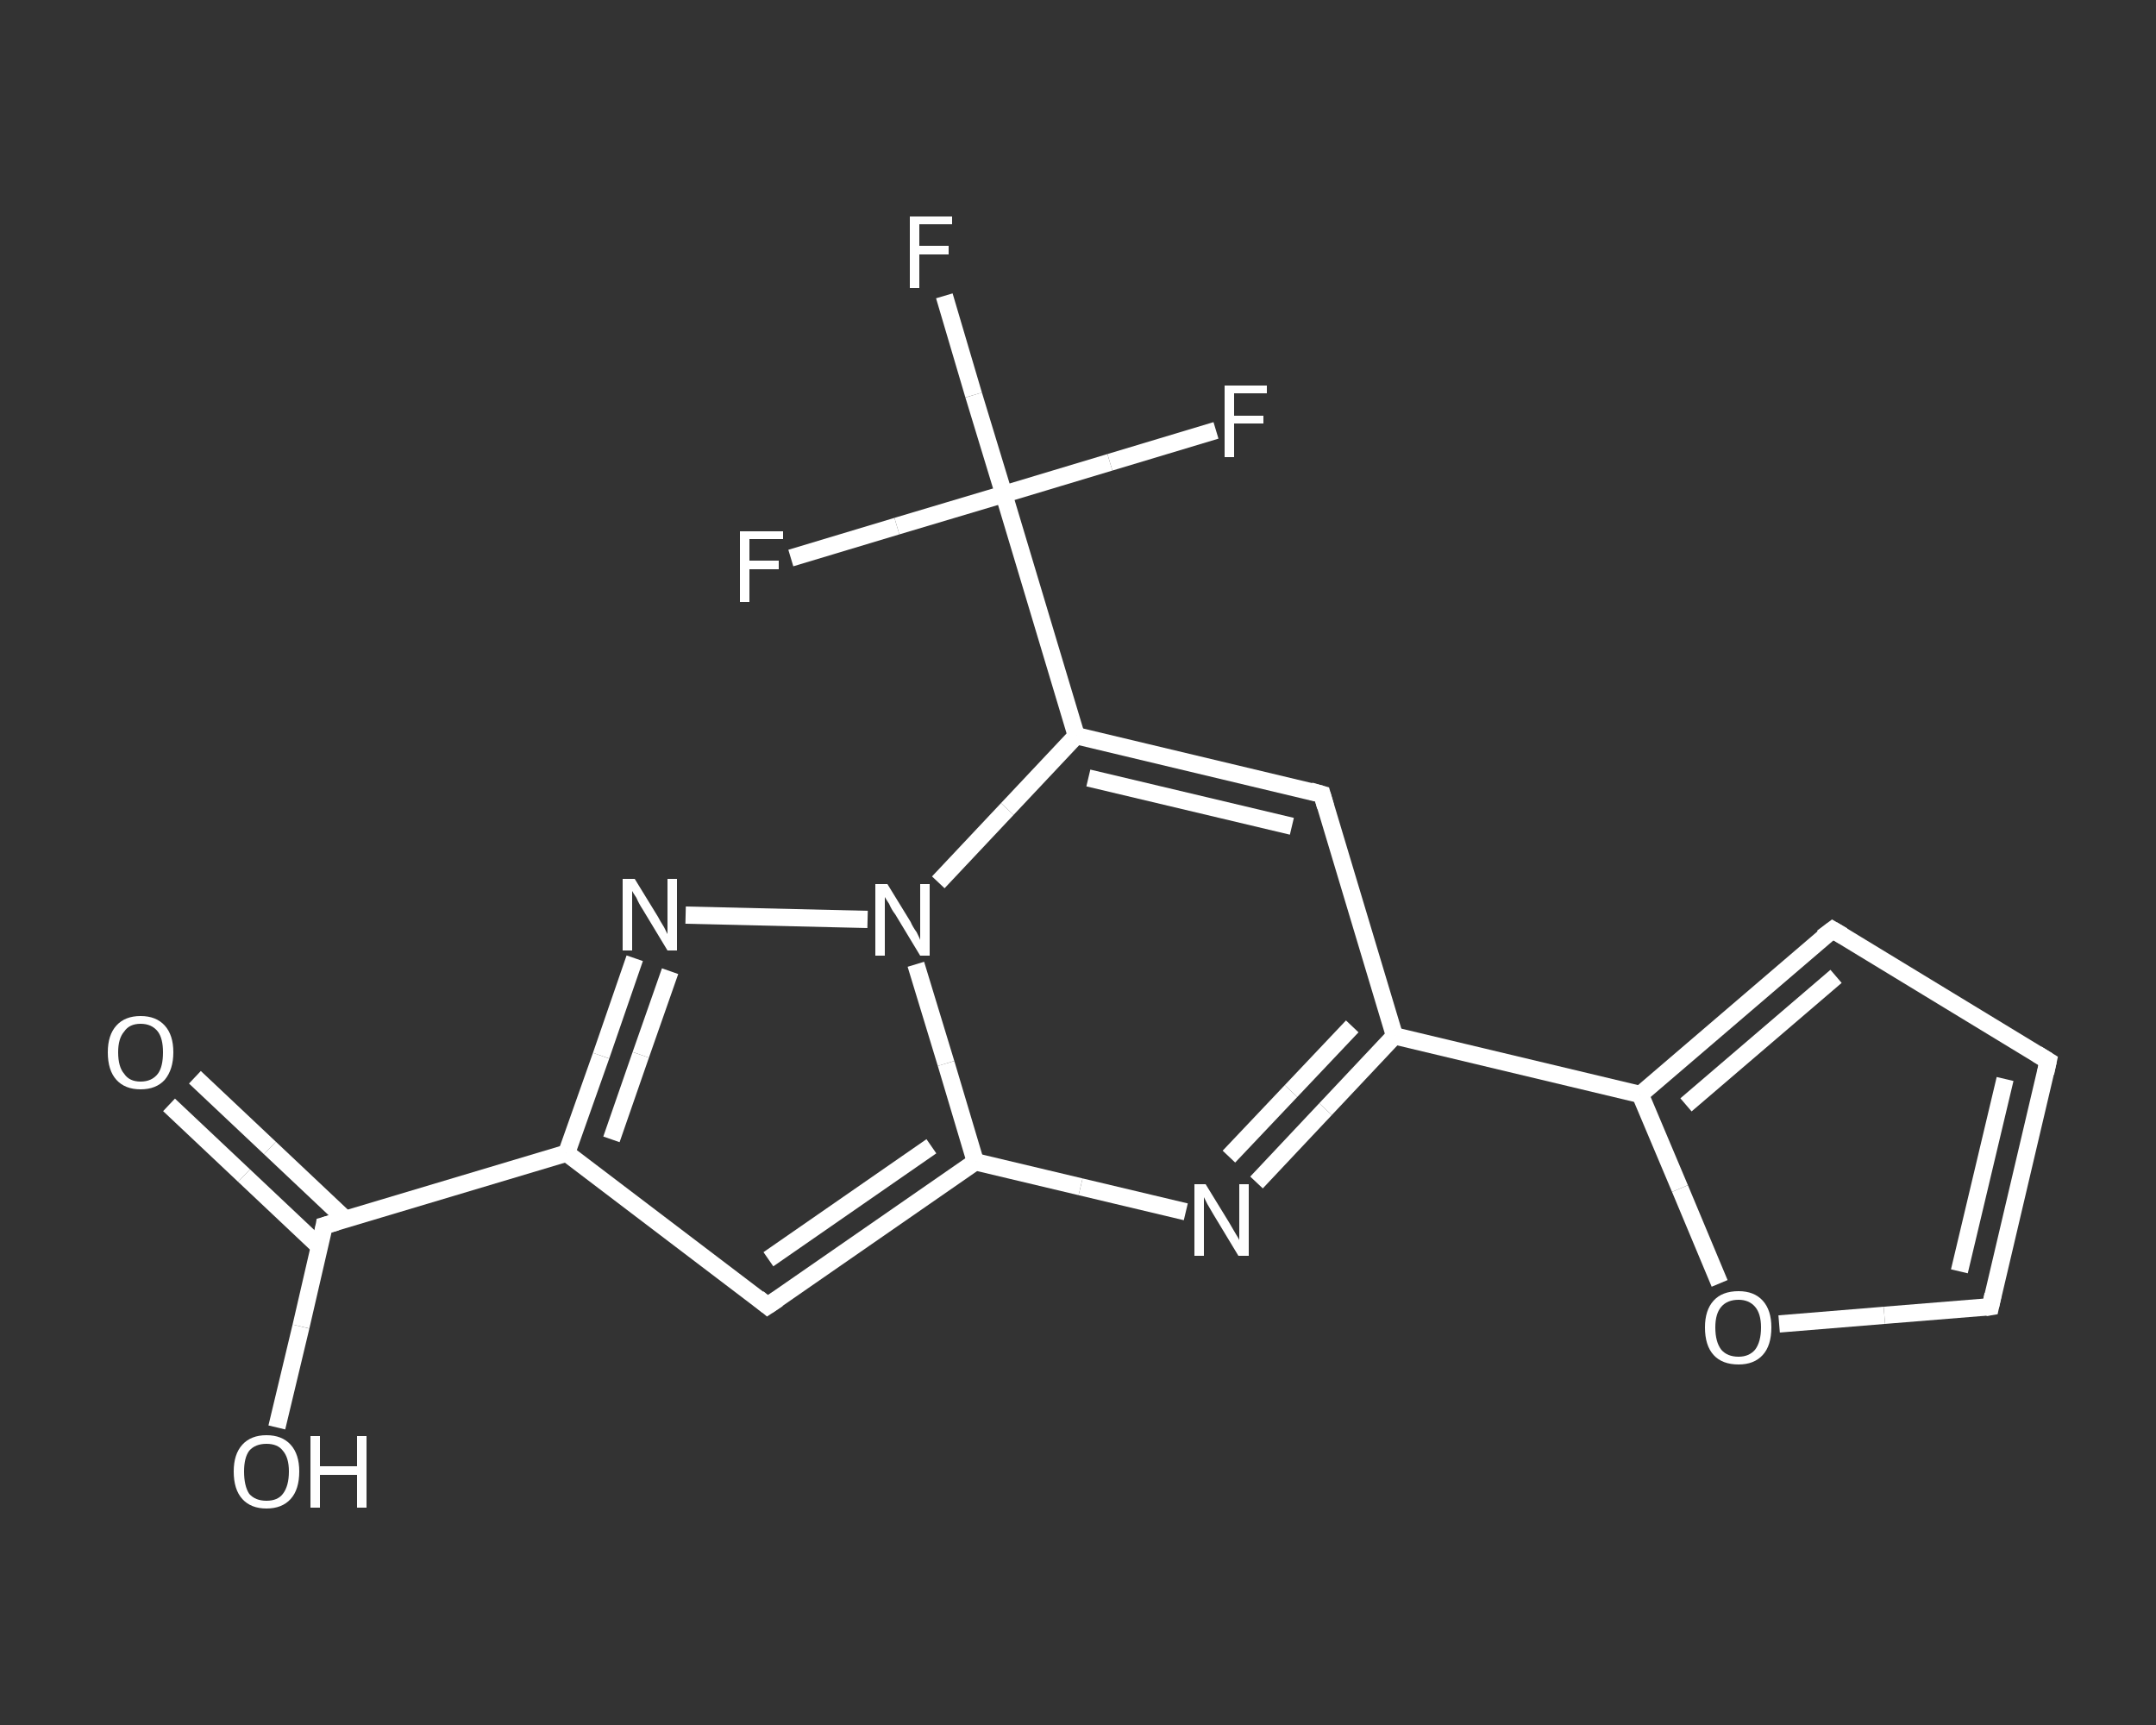 <?xml version='1.0' encoding='iso-8859-1'?>
<svg version='1.1' baseProfile='full'
              xmlns='http://www.w3.org/2000/svg'
                      xmlns:rdkit='http://www.rdkit.org/xml'
                      xmlns:xlink='http://www.w3.org/1999/xlink'
                  xml:space='preserve'
width='250px' height='200px' viewBox='0 0 250 200'>
<rect x="0" y="0" width="250" height="200" fill="#333333" stroke="none"/>
<!-- END OF HEADER -->
<rect style='opacity:1.0;fill:transparent;stroke:none' width='250.0' height='200.0' x='0.0' y='0.0'> </rect>
<path class='bond-0 atom-0 atom-1' d='M 22.6,124.9 L 31.3,133.1' style='fill:none;fill-rule:evenodd;stroke:#FFFFFF;stroke-width:2.0px;stroke-linecap:butt;stroke-linejoin:miter;stroke-opacity:1' />
<path class='bond-0 atom-0 atom-1' d='M 31.3,133.1 L 40.1,141.4' style='fill:none;fill-rule:evenodd;stroke:#FFFFFF;stroke-width:2.0px;stroke-linecap:butt;stroke-linejoin:miter;stroke-opacity:1' />
<path class='bond-0 atom-0 atom-1' d='M 19.6,128.1 L 28.3,136.3' style='fill:none;fill-rule:evenodd;stroke:#FFFFFF;stroke-width:2.0px;stroke-linecap:butt;stroke-linejoin:miter;stroke-opacity:1' />
<path class='bond-0 atom-0 atom-1' d='M 28.3,136.3 L 37.1,144.6' style='fill:none;fill-rule:evenodd;stroke:#FFFFFF;stroke-width:2.0px;stroke-linecap:butt;stroke-linejoin:miter;stroke-opacity:1' />
<path class='bond-1 atom-1 atom-2' d='M 37.6,142.1 L 34.9,153.8' style='fill:none;fill-rule:evenodd;stroke:#FFFFFF;stroke-width:2.0px;stroke-linecap:butt;stroke-linejoin:miter;stroke-opacity:1' />
<path class='bond-1 atom-1 atom-2' d='M 34.9,153.8 L 32.1,165.5' style='fill:none;fill-rule:evenodd;stroke:#FFFFFF;stroke-width:2.0px;stroke-linecap:butt;stroke-linejoin:miter;stroke-opacity:1' />
<path class='bond-2 atom-1 atom-3' d='M 37.6,142.1 L 65.7,133.7' style='fill:none;fill-rule:evenodd;stroke:#FFFFFF;stroke-width:2.0px;stroke-linecap:butt;stroke-linejoin:miter;stroke-opacity:1' />
<path class='bond-3 atom-3 atom-4' d='M 65.7,133.7 L 89.0,151.4' style='fill:none;fill-rule:evenodd;stroke:#FFFFFF;stroke-width:2.0px;stroke-linecap:butt;stroke-linejoin:miter;stroke-opacity:1' />
<path class='bond-4 atom-4 atom-5' d='M 89.0,151.4 L 113.1,134.7' style='fill:none;fill-rule:evenodd;stroke:#FFFFFF;stroke-width:2.0px;stroke-linecap:butt;stroke-linejoin:miter;stroke-opacity:1' />
<path class='bond-4 atom-4 atom-5' d='M 89.1,146.0 L 108.0,132.9' style='fill:none;fill-rule:evenodd;stroke:#FFFFFF;stroke-width:2.0px;stroke-linecap:butt;stroke-linejoin:miter;stroke-opacity:1' />
<path class='bond-5 atom-5 atom-6' d='M 113.1,134.7 L 125.3,137.6' style='fill:none;fill-rule:evenodd;stroke:#FFFFFF;stroke-width:2.0px;stroke-linecap:butt;stroke-linejoin:miter;stroke-opacity:1' />
<path class='bond-5 atom-5 atom-6' d='M 125.3,137.6 L 137.5,140.5' style='fill:none;fill-rule:evenodd;stroke:#FFFFFF;stroke-width:2.0px;stroke-linecap:butt;stroke-linejoin:miter;stroke-opacity:1' />
<path class='bond-6 atom-6 atom-7' d='M 145.7,137.1 L 153.7,128.6' style='fill:none;fill-rule:evenodd;stroke:#FFFFFF;stroke-width:2.0px;stroke-linecap:butt;stroke-linejoin:miter;stroke-opacity:1' />
<path class='bond-6 atom-6 atom-7' d='M 153.7,128.6 L 161.7,120.1' style='fill:none;fill-rule:evenodd;stroke:#FFFFFF;stroke-width:2.0px;stroke-linecap:butt;stroke-linejoin:miter;stroke-opacity:1' />
<path class='bond-6 atom-6 atom-7' d='M 142.5,134.1 L 149.7,126.5' style='fill:none;fill-rule:evenodd;stroke:#FFFFFF;stroke-width:2.0px;stroke-linecap:butt;stroke-linejoin:miter;stroke-opacity:1' />
<path class='bond-6 atom-6 atom-7' d='M 149.7,126.5 L 156.8,119.0' style='fill:none;fill-rule:evenodd;stroke:#FFFFFF;stroke-width:2.0px;stroke-linecap:butt;stroke-linejoin:miter;stroke-opacity:1' />
<path class='bond-7 atom-7 atom-8' d='M 161.7,120.1 L 190.2,126.9' style='fill:none;fill-rule:evenodd;stroke:#FFFFFF;stroke-width:2.0px;stroke-linecap:butt;stroke-linejoin:miter;stroke-opacity:1' />
<path class='bond-8 atom-8 atom-9' d='M 190.2,126.9 L 212.5,107.8' style='fill:none;fill-rule:evenodd;stroke:#FFFFFF;stroke-width:2.0px;stroke-linecap:butt;stroke-linejoin:miter;stroke-opacity:1' />
<path class='bond-8 atom-8 atom-9' d='M 195.5,128.1 L 212.9,113.2' style='fill:none;fill-rule:evenodd;stroke:#FFFFFF;stroke-width:2.0px;stroke-linecap:butt;stroke-linejoin:miter;stroke-opacity:1' />
<path class='bond-9 atom-9 atom-10' d='M 212.5,107.8 L 237.5,123.0' style='fill:none;fill-rule:evenodd;stroke:#FFFFFF;stroke-width:2.0px;stroke-linecap:butt;stroke-linejoin:miter;stroke-opacity:1' />
<path class='bond-10 atom-10 atom-11' d='M 237.5,123.0 L 230.8,151.5' style='fill:none;fill-rule:evenodd;stroke:#FFFFFF;stroke-width:2.0px;stroke-linecap:butt;stroke-linejoin:miter;stroke-opacity:1' />
<path class='bond-10 atom-10 atom-11' d='M 232.5,125.1 L 227.2,147.4' style='fill:none;fill-rule:evenodd;stroke:#FFFFFF;stroke-width:2.0px;stroke-linecap:butt;stroke-linejoin:miter;stroke-opacity:1' />
<path class='bond-11 atom-11 atom-12' d='M 230.8,151.5 L 218.5,152.5' style='fill:none;fill-rule:evenodd;stroke:#FFFFFF;stroke-width:2.0px;stroke-linecap:butt;stroke-linejoin:miter;stroke-opacity:1' />
<path class='bond-11 atom-11 atom-12' d='M 218.5,152.5 L 206.3,153.5' style='fill:none;fill-rule:evenodd;stroke:#FFFFFF;stroke-width:2.0px;stroke-linecap:butt;stroke-linejoin:miter;stroke-opacity:1' />
<path class='bond-12 atom-7 atom-13' d='M 161.7,120.1 L 153.3,92.1' style='fill:none;fill-rule:evenodd;stroke:#FFFFFF;stroke-width:2.0px;stroke-linecap:butt;stroke-linejoin:miter;stroke-opacity:1' />
<path class='bond-13 atom-13 atom-14' d='M 153.3,92.1 L 124.8,85.3' style='fill:none;fill-rule:evenodd;stroke:#FFFFFF;stroke-width:2.0px;stroke-linecap:butt;stroke-linejoin:miter;stroke-opacity:1' />
<path class='bond-13 atom-13 atom-14' d='M 149.8,95.8 L 126.2,90.2' style='fill:none;fill-rule:evenodd;stroke:#FFFFFF;stroke-width:2.0px;stroke-linecap:butt;stroke-linejoin:miter;stroke-opacity:1' />
<path class='bond-14 atom-14 atom-15' d='M 124.8,85.3 L 116.4,57.3' style='fill:none;fill-rule:evenodd;stroke:#FFFFFF;stroke-width:2.0px;stroke-linecap:butt;stroke-linejoin:miter;stroke-opacity:1' />
<path class='bond-15 atom-15 atom-16' d='M 116.4,57.3 L 112.9,45.8' style='fill:none;fill-rule:evenodd;stroke:#FFFFFF;stroke-width:2.0px;stroke-linecap:butt;stroke-linejoin:miter;stroke-opacity:1' />
<path class='bond-15 atom-15 atom-16' d='M 112.9,45.8 L 109.5,34.3' style='fill:none;fill-rule:evenodd;stroke:#FFFFFF;stroke-width:2.0px;stroke-linecap:butt;stroke-linejoin:miter;stroke-opacity:1' />
<path class='bond-16 atom-15 atom-17' d='M 116.4,57.3 L 128.7,53.6' style='fill:none;fill-rule:evenodd;stroke:#FFFFFF;stroke-width:2.0px;stroke-linecap:butt;stroke-linejoin:miter;stroke-opacity:1' />
<path class='bond-16 atom-15 atom-17' d='M 128.7,53.6 L 141.0,49.9' style='fill:none;fill-rule:evenodd;stroke:#FFFFFF;stroke-width:2.0px;stroke-linecap:butt;stroke-linejoin:miter;stroke-opacity:1' />
<path class='bond-17 atom-15 atom-18' d='M 116.4,57.3 L 104.0,61.0' style='fill:none;fill-rule:evenodd;stroke:#FFFFFF;stroke-width:2.0px;stroke-linecap:butt;stroke-linejoin:miter;stroke-opacity:1' />
<path class='bond-17 atom-15 atom-18' d='M 104.0,61.0 L 91.7,64.7' style='fill:none;fill-rule:evenodd;stroke:#FFFFFF;stroke-width:2.0px;stroke-linecap:butt;stroke-linejoin:miter;stroke-opacity:1' />
<path class='bond-18 atom-14 atom-19' d='M 124.8,85.3 L 116.8,93.8' style='fill:none;fill-rule:evenodd;stroke:#FFFFFF;stroke-width:2.0px;stroke-linecap:butt;stroke-linejoin:miter;stroke-opacity:1' />
<path class='bond-18 atom-14 atom-19' d='M 116.8,93.8 L 108.8,102.3' style='fill:none;fill-rule:evenodd;stroke:#FFFFFF;stroke-width:2.0px;stroke-linecap:butt;stroke-linejoin:miter;stroke-opacity:1' />
<path class='bond-19 atom-19 atom-20' d='M 100.6,106.6 L 79.5,106.1' style='fill:none;fill-rule:evenodd;stroke:#FFFFFF;stroke-width:2.0px;stroke-linecap:butt;stroke-linejoin:miter;stroke-opacity:1' />
<path class='bond-20 atom-20 atom-3' d='M 73.6,111.1 L 69.7,122.4' style='fill:none;fill-rule:evenodd;stroke:#FFFFFF;stroke-width:2.0px;stroke-linecap:butt;stroke-linejoin:miter;stroke-opacity:1' />
<path class='bond-20 atom-20 atom-3' d='M 69.7,122.4 L 65.7,133.7' style='fill:none;fill-rule:evenodd;stroke:#FFFFFF;stroke-width:2.0px;stroke-linecap:butt;stroke-linejoin:miter;stroke-opacity:1' />
<path class='bond-20 atom-20 atom-3' d='M 77.7,112.6 L 74.3,122.3' style='fill:none;fill-rule:evenodd;stroke:#FFFFFF;stroke-width:2.0px;stroke-linecap:butt;stroke-linejoin:miter;stroke-opacity:1' />
<path class='bond-20 atom-20 atom-3' d='M 74.3,122.3 L 70.9,132.1' style='fill:none;fill-rule:evenodd;stroke:#FFFFFF;stroke-width:2.0px;stroke-linecap:butt;stroke-linejoin:miter;stroke-opacity:1' />
<path class='bond-21 atom-19 atom-5' d='M 106.2,111.8 L 109.7,123.3' style='fill:none;fill-rule:evenodd;stroke:#FFFFFF;stroke-width:2.0px;stroke-linecap:butt;stroke-linejoin:miter;stroke-opacity:1' />
<path class='bond-21 atom-19 atom-5' d='M 109.7,123.3 L 113.1,134.7' style='fill:none;fill-rule:evenodd;stroke:#FFFFFF;stroke-width:2.0px;stroke-linecap:butt;stroke-linejoin:miter;stroke-opacity:1' />
<path class='bond-22 atom-12 atom-8' d='M 199.4,148.8 L 194.8,137.8' style='fill:none;fill-rule:evenodd;stroke:#FFFFFF;stroke-width:2.0px;stroke-linecap:butt;stroke-linejoin:miter;stroke-opacity:1' />
<path class='bond-22 atom-12 atom-8' d='M 194.8,137.8 L 190.2,126.9' style='fill:none;fill-rule:evenodd;stroke:#FFFFFF;stroke-width:2.0px;stroke-linecap:butt;stroke-linejoin:miter;stroke-opacity:1' />
<path d='M 37.5,142.7 L 37.6,142.1 L 39.0,141.7' style='fill:none;stroke:#FFFFFF;stroke-width:2.0px;stroke-linecap:butt;stroke-linejoin:miter;stroke-opacity:1;' />
<path d='M 87.9,150.5 L 89.0,151.4 L 90.2,150.6' style='fill:none;stroke:#FFFFFF;stroke-width:2.0px;stroke-linecap:butt;stroke-linejoin:miter;stroke-opacity:1;' />
<path d='M 211.3,108.7 L 212.5,107.8 L 213.7,108.5' style='fill:none;stroke:#FFFFFF;stroke-width:2.0px;stroke-linecap:butt;stroke-linejoin:miter;stroke-opacity:1;' />
<path d='M 236.2,122.2 L 237.5,123.0 L 237.2,124.4' style='fill:none;stroke:#FFFFFF;stroke-width:2.0px;stroke-linecap:butt;stroke-linejoin:miter;stroke-opacity:1;' />
<path d='M 231.1,150.1 L 230.8,151.5 L 230.2,151.6' style='fill:none;stroke:#FFFFFF;stroke-width:2.0px;stroke-linecap:butt;stroke-linejoin:miter;stroke-opacity:1;' />
<path d='M 153.7,93.5 L 153.3,92.1 L 151.9,91.7' style='fill:none;stroke:#FFFFFF;stroke-width:2.0px;stroke-linecap:butt;stroke-linejoin:miter;stroke-opacity:1;' />
<path class='atom-0' d='M 12.5 122.0
Q 12.5 120.0, 13.5 118.9
Q 14.5 117.8, 16.3 117.8
Q 18.1 117.8, 19.1 118.9
Q 20.1 120.0, 20.1 122.0
Q 20.1 124.0, 19.1 125.2
Q 18.1 126.3, 16.3 126.3
Q 14.5 126.3, 13.5 125.2
Q 12.5 124.1, 12.5 122.0
M 16.3 125.4
Q 17.6 125.4, 18.3 124.5
Q 18.9 123.7, 18.9 122.0
Q 18.9 120.4, 18.3 119.6
Q 17.6 118.7, 16.3 118.7
Q 15.0 118.7, 14.4 119.6
Q 13.7 120.4, 13.7 122.0
Q 13.7 123.7, 14.4 124.5
Q 15.0 125.4, 16.3 125.4
' fill='#FFFFFF'/>
<path class='atom-2' d='M 27.1 170.6
Q 27.1 168.6, 28.1 167.5
Q 29.1 166.4, 30.9 166.4
Q 32.7 166.4, 33.7 167.5
Q 34.7 168.6, 34.7 170.6
Q 34.7 172.7, 33.7 173.8
Q 32.7 174.9, 30.9 174.9
Q 29.1 174.9, 28.1 173.8
Q 27.1 172.7, 27.1 170.6
M 30.9 174.0
Q 32.2 174.0, 32.8 173.2
Q 33.5 172.3, 33.5 170.6
Q 33.5 169.0, 32.8 168.2
Q 32.2 167.4, 30.9 167.4
Q 29.6 167.4, 28.9 168.2
Q 28.3 169.0, 28.3 170.6
Q 28.3 172.3, 28.9 173.2
Q 29.6 174.0, 30.9 174.0
' fill='#FFFFFF'/>
<path class='atom-2' d='M 36.0 166.5
L 37.1 166.5
L 37.1 170.0
L 41.4 170.0
L 41.4 166.5
L 42.5 166.5
L 42.5 174.8
L 41.4 174.8
L 41.4 171.0
L 37.1 171.0
L 37.1 174.8
L 36.0 174.8
L 36.0 166.5
' fill='#FFFFFF'/>
<path class='atom-6' d='M 139.8 137.3
L 142.5 141.7
Q 142.8 142.2, 143.2 142.9
Q 143.7 143.7, 143.7 143.8
L 143.7 137.3
L 144.8 137.3
L 144.8 145.6
L 143.6 145.6
L 140.7 140.8
Q 140.4 140.3, 140.0 139.6
Q 139.7 139.0, 139.6 138.8
L 139.6 145.6
L 138.5 145.6
L 138.5 137.3
L 139.8 137.3
' fill='#FFFFFF'/>
<path class='atom-12' d='M 197.7 153.9
Q 197.7 151.9, 198.7 150.8
Q 199.7 149.7, 201.6 149.7
Q 203.4 149.7, 204.4 150.8
Q 205.4 151.9, 205.4 153.9
Q 205.4 156.0, 204.4 157.1
Q 203.4 158.2, 201.6 158.2
Q 199.7 158.2, 198.7 157.1
Q 197.7 156.0, 197.7 153.9
M 201.6 157.3
Q 202.8 157.3, 203.5 156.5
Q 204.2 155.6, 204.2 153.9
Q 204.2 152.3, 203.5 151.5
Q 202.8 150.7, 201.6 150.7
Q 200.3 150.7, 199.6 151.5
Q 198.9 152.3, 198.9 153.9
Q 198.9 155.6, 199.6 156.5
Q 200.3 157.3, 201.6 157.3
' fill='#FFFFFF'/>
<path class='atom-16' d='M 105.5 25.1
L 110.4 25.1
L 110.4 26.0
L 106.6 26.0
L 106.6 28.5
L 110.0 28.5
L 110.0 29.5
L 106.6 29.5
L 106.6 33.4
L 105.5 33.4
L 105.5 25.1
' fill='#FFFFFF'/>
<path class='atom-17' d='M 142.0 44.7
L 146.9 44.7
L 146.9 45.6
L 143.1 45.6
L 143.1 48.2
L 146.5 48.2
L 146.5 49.1
L 143.1 49.1
L 143.1 53.0
L 142.0 53.0
L 142.0 44.7
' fill='#FFFFFF'/>
<path class='atom-18' d='M 85.8 61.6
L 90.8 61.6
L 90.8 62.5
L 86.9 62.5
L 86.9 65.0
L 90.3 65.0
L 90.3 66.0
L 86.9 66.0
L 86.9 69.8
L 85.8 69.8
L 85.8 61.6
' fill='#FFFFFF'/>
<path class='atom-19' d='M 102.9 102.5
L 105.6 106.9
Q 105.8 107.4, 106.3 108.1
Q 106.7 108.9, 106.7 109.0
L 106.7 102.5
L 107.8 102.5
L 107.8 110.8
L 106.7 110.8
L 103.8 106.0
Q 103.4 105.5, 103.1 104.8
Q 102.7 104.2, 102.6 104.0
L 102.6 110.8
L 101.5 110.8
L 101.5 102.5
L 102.9 102.5
' fill='#FFFFFF'/>
<path class='atom-20' d='M 73.6 101.9
L 76.3 106.3
Q 76.5 106.7, 77.0 107.5
Q 77.4 108.3, 77.4 108.3
L 77.4 101.9
L 78.5 101.9
L 78.5 110.2
L 77.4 110.2
L 74.5 105.4
Q 74.1 104.8, 73.8 104.1
Q 73.4 103.5, 73.3 103.3
L 73.3 110.2
L 72.2 110.2
L 72.2 101.9
L 73.6 101.9
' fill='#FFFFFF'/>
</svg>
